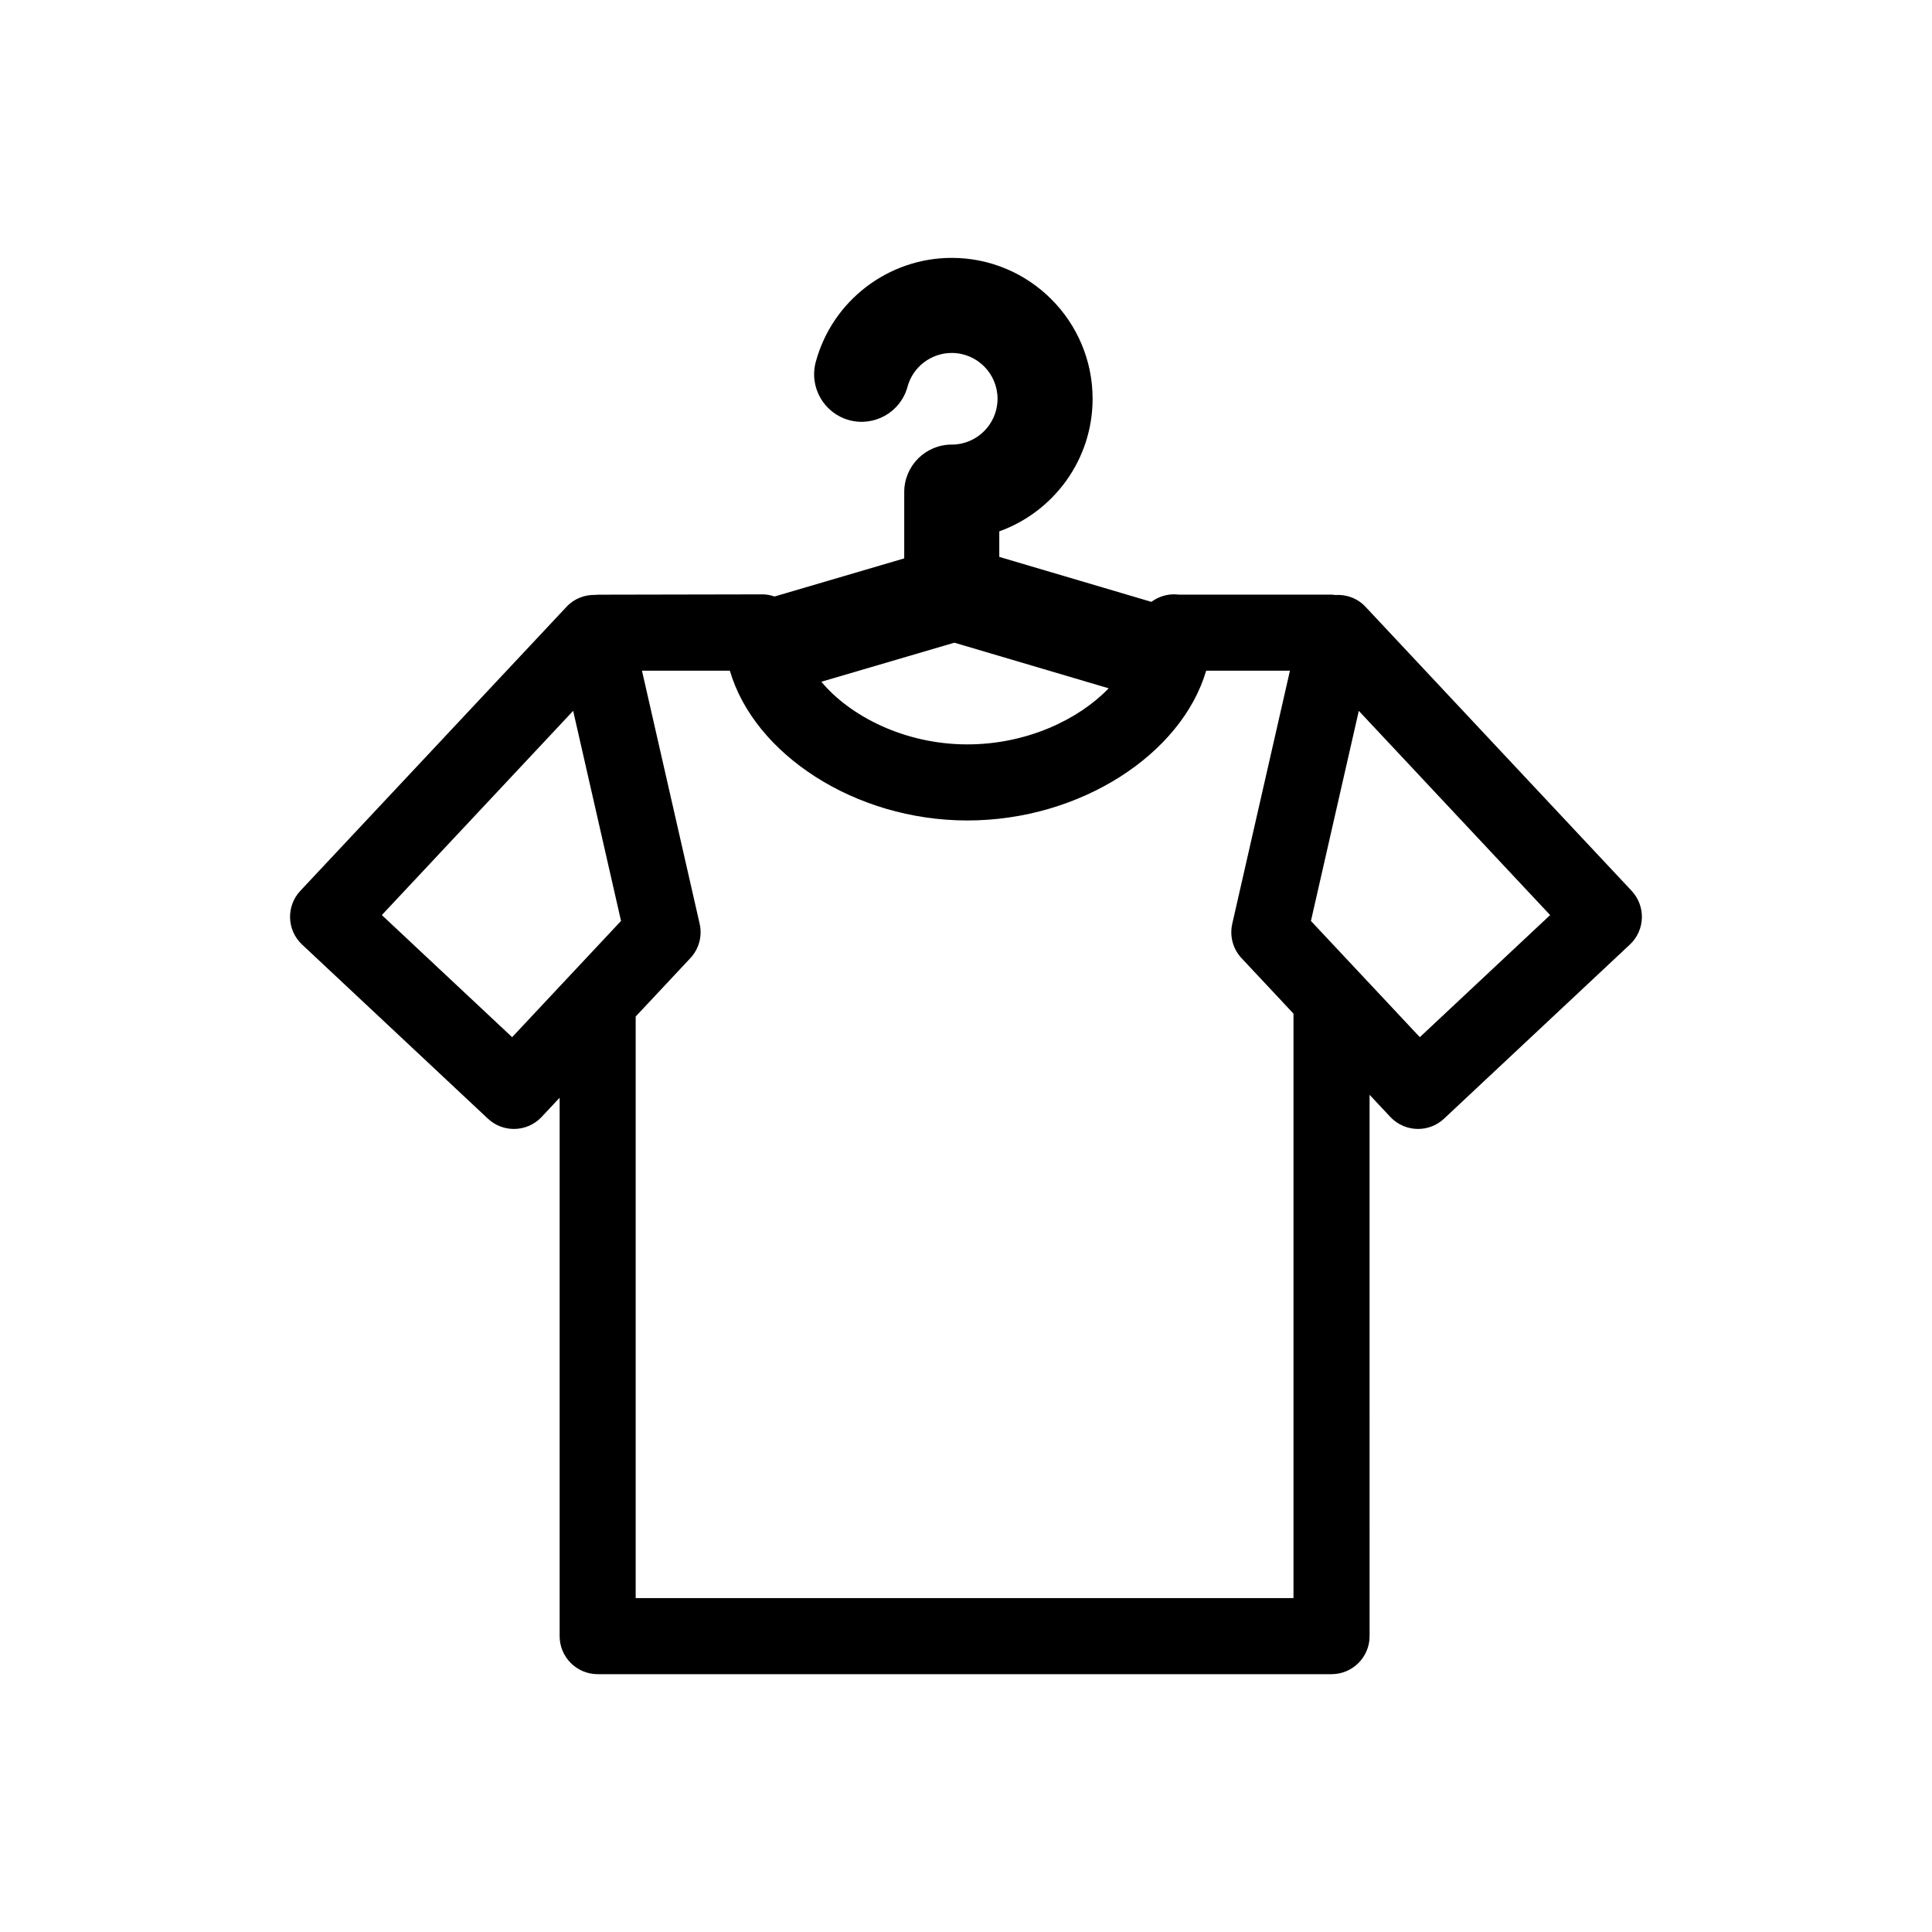 <?xml version="1.0" encoding="UTF-8"?>
<!-- Uploaded to: SVG Repo, www.svgrepo.com, Generator: SVG Repo Mixer Tools -->
<svg fill="#000000" width="800px" height="800px" version="1.1" viewBox="144 144 512 512" xmlns="http://www.w3.org/2000/svg">
 <path d="m576.4 380.08-70.559-75.309c-2.09-2.227-5.039-3.289-8.016-3.09-0.316-0.031-0.625-0.098-0.945-0.098l-40.457 0.004-0.293-0.031c-2.535-0.266-4.992 0.465-7.004 1.941-15.895-4.695-31.23-9.23-40.305-11.914v-6.766c14.402-5.18 24.73-18.977 24.73-35.145 0-20.586-16.746-37.332-37.328-37.332-16.82 0-31.641 11.332-36.031 27.555-1.82 6.715 2.152 13.633 8.867 15.453 6.707 1.805 13.629-2.144 15.445-8.863 1.426-5.269 6.246-8.949 11.719-8.949 6.691 0 12.137 5.445 12.137 12.141 0 6.695-5.445 12.141-12.137 12.141-6.957 0-12.594 5.637-12.594 12.594v17.566c-8.266 2.43-20.906 6.141-34.363 10.098-1.125-0.383-2.301-0.605-3.508-0.562l-43.367 0.086c-0.188 0-0.363 0.047-0.543 0.055-2.871-0.098-5.684 0.988-7.691 3.129l-70.566 75.297c-3.805 4.062-3.598 10.434 0.469 14.242l49.238 46.133c1.945 1.82 4.418 2.727 6.887 2.727 2.684 0 5.367-1.066 7.356-3.184l4.769-5.094v142.69c0 5.562 4.516 10.078 10.078 10.078h194.49c5.562 0 10.078-4.516 10.078-10.078l-0.004-143.46 5.496 5.863c1.988 2.117 4.672 3.184 7.356 3.184 2.469 0 4.941-0.902 6.887-2.727l49.238-46.133c4.066-3.801 4.273-10.176 0.469-14.234zm-179.48-65.762c6.969 2.066 23.254 6.887 40.891 12.09-7.941 8.262-21.703 14.863-37.449 14.863-16.691 0-31.156-7.543-38.699-16.602 15.387-4.519 29.043-8.527 35.258-10.352zm-117.2 104.54-34.531-32.355 50.703-54.121 12.688 55.676zm207.08 148.66h-174.34v-154.13l14.48-15.457c2.293-2.445 3.219-5.863 2.473-9.129l-15.285-67.066h23.293c6.434 22.066 33.09 39.695 62.93 39.695 30.016 0 56.82-17.625 63.293-39.691h22.203l-15.285 67.066c-0.742 3.266 0.18 6.688 2.473 9.129l13.754 14.688v154.9zm33.469-148.66-28.859-30.797 12.688-55.676 50.703 54.121z"/>
</svg>